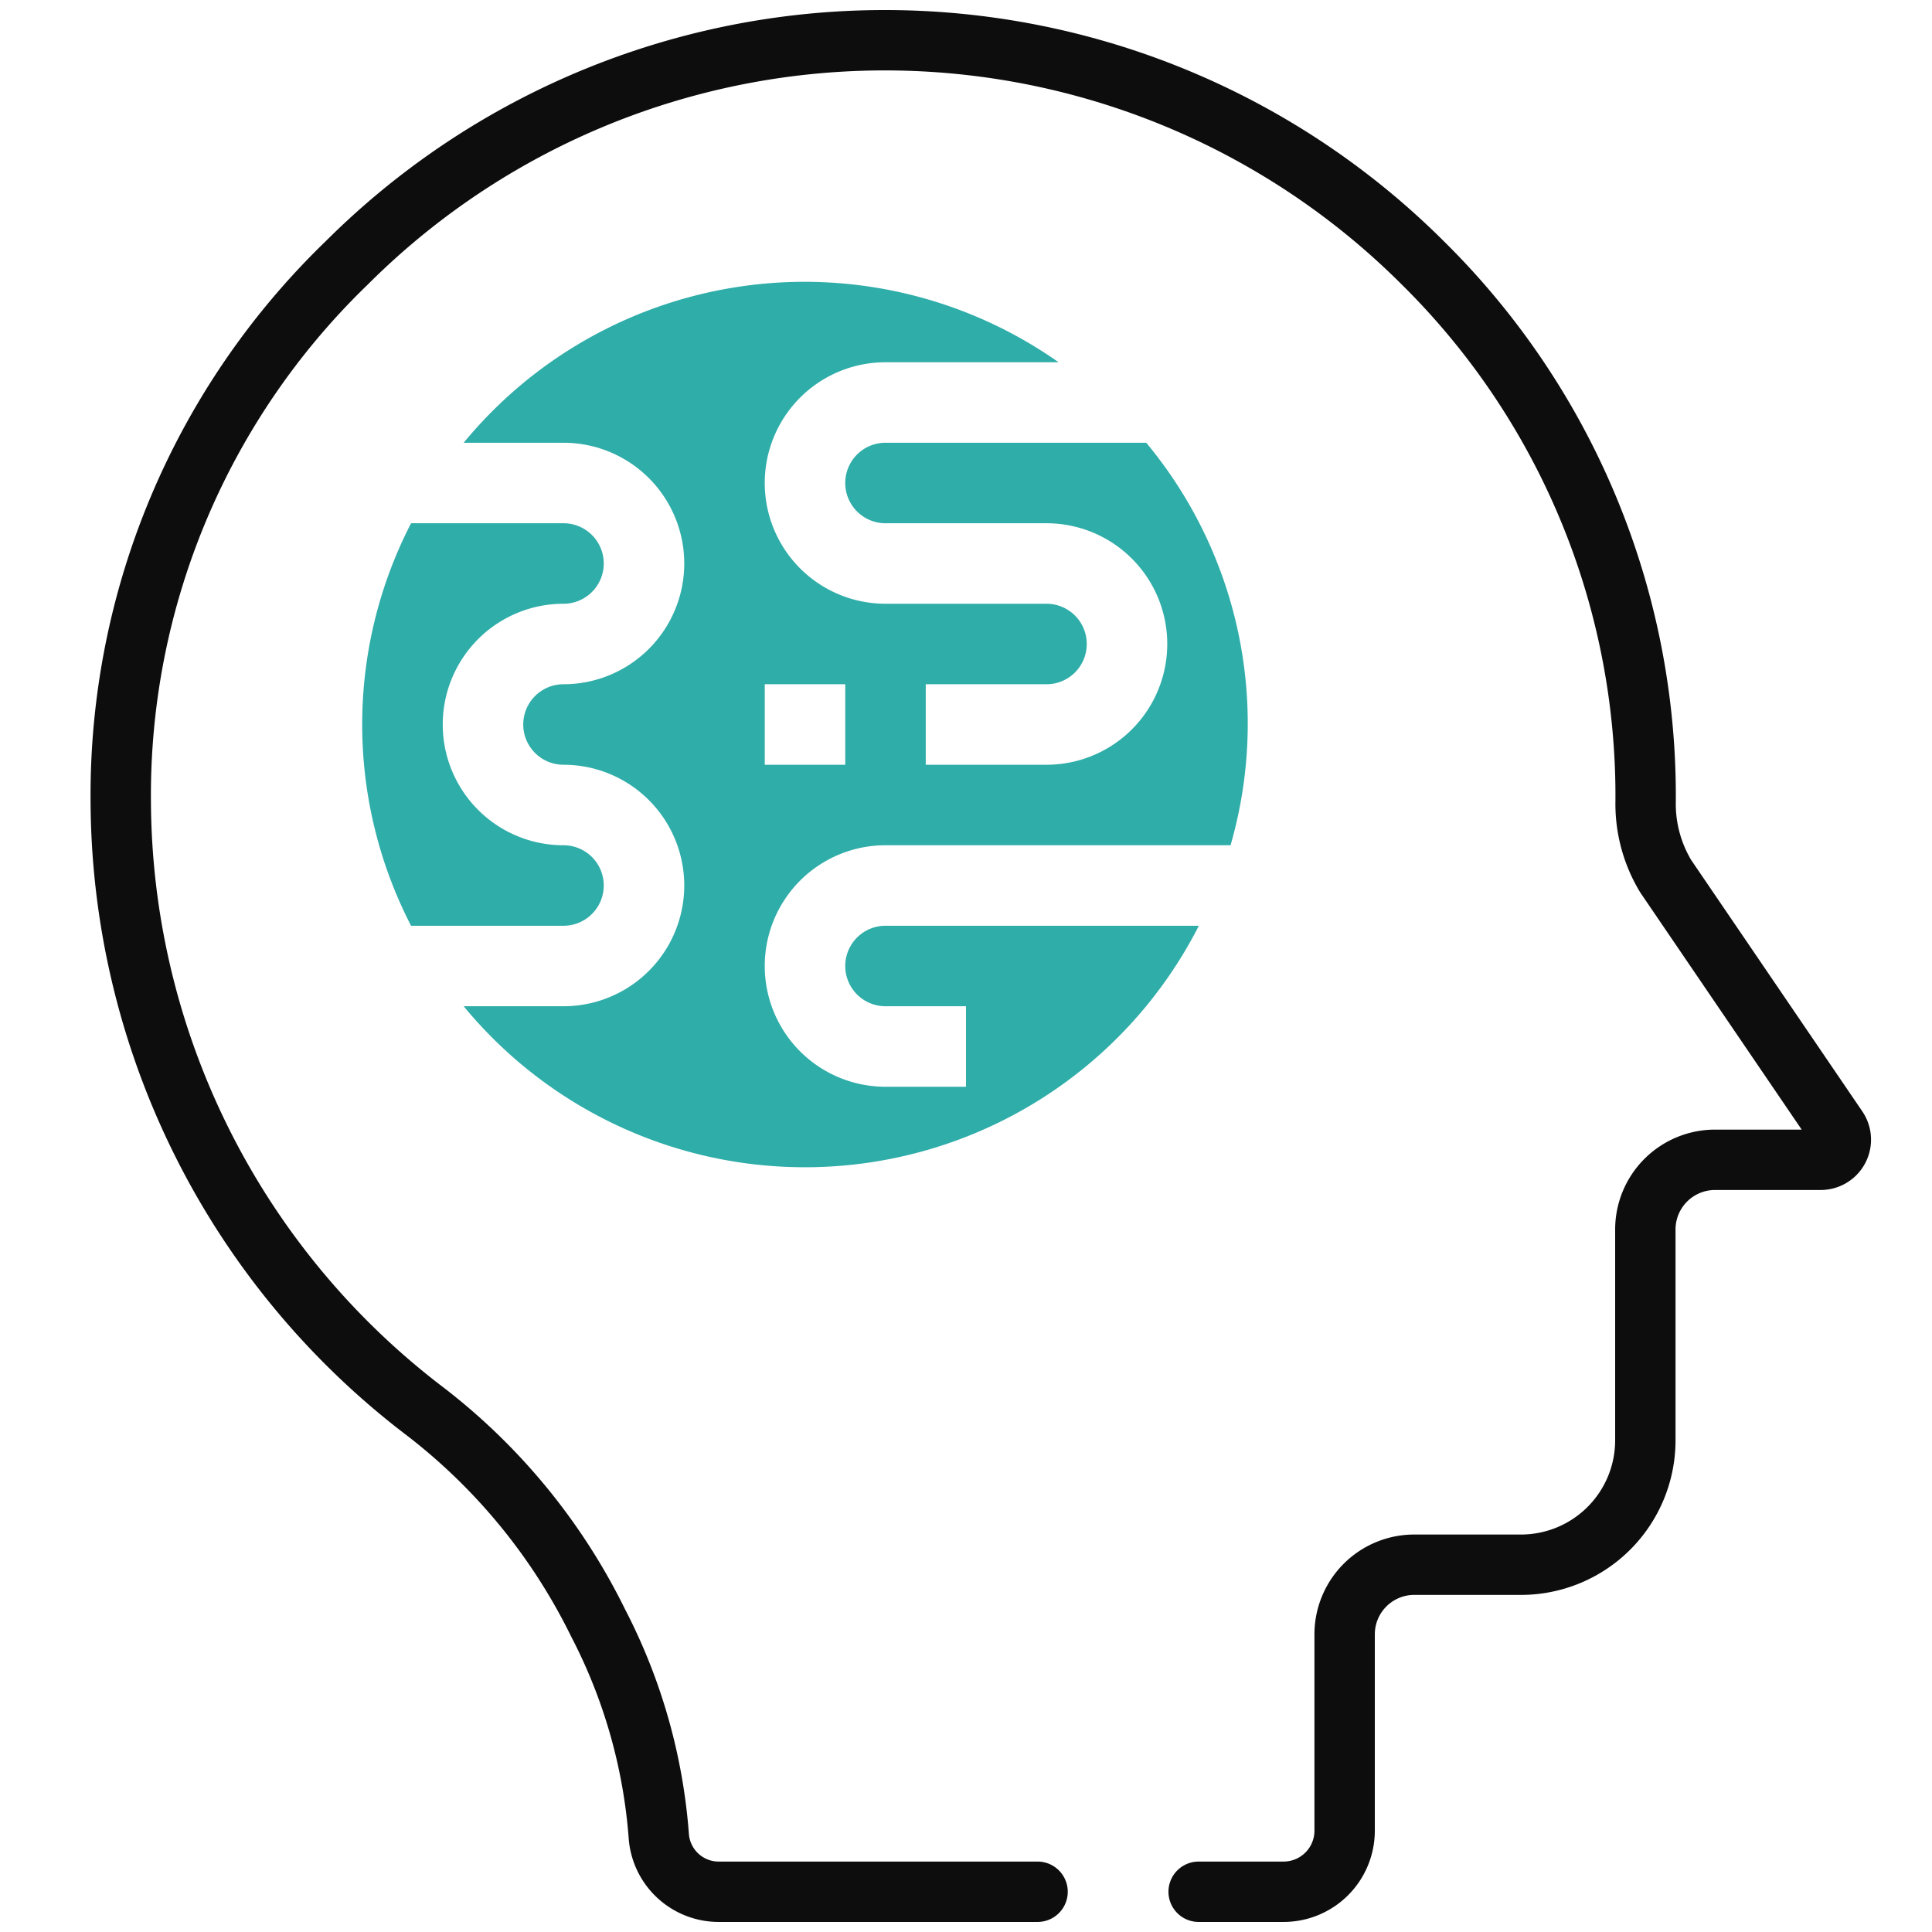 <svg xmlns="http://www.w3.org/2000/svg" width="48" height="48" viewBox="0 0 48 48"><g transform="translate(-8 -8)"><rect width="48" height="48" transform="translate(8 8)" fill="none"/><path d="M37.78,55h2.114a1.517,1.517,0,0,0,1.513-1.509V48.6a1.73,1.73,0,0,1,1.725-1.725h2.655a3.091,3.091,0,0,0,3.091-3.09V38.54a1.732,1.732,0,0,1,1.729-1.725h2.628a.5.5,0,0,0,.413-.782l-4.263-6.262a3.482,3.482,0,0,1-.5-1.869,18.6,18.6,0,0,0-5.534-13.369,18.917,18.917,0,0,0-26.738,0A18.382,18.382,0,0,0,11,27.9,19.141,19.141,0,0,0,18.475,43a14.908,14.908,0,0,1,4.384,5.319,13.714,13.714,0,0,1,1.51,5.318A1.492,1.492,0,0,0,25.878,55h7.9" fill="none" stroke="#0d0d0d" stroke-linecap="round" stroke-linejoin="round" stroke-width="1.5"/><path d="M22,31a1,1,0,0,0,0-2,3,3,0,1,1,0-6,1,1,0,0,0,0-2H18.213a10.9,10.9,0,0,0,0,10Z" fill="#2fada9"/><path d="M25,22a3,3,0,0,1-3,3,1,1,0,1,0,0,2,3,3,0,0,1,0,6H19.52a10.983,10.983,0,0,0,18.265-2H30a1,1,0,1,0,0,2h2v2H30a3,3,0,1,1,0-6h8.573a10.912,10.912,0,0,0-2.095-10H30a1,1,0,1,0,0,2h4a3,3,0,0,1,0,6H31V25h3a1,1,0,0,0,0-2H30a3,3,0,1,1,0-6H34.3A10.967,10.967,0,0,0,19.52,19H22A3,3,0,0,1,25,22Zm2,3h2v2H27Z" fill="#2fada9"/></g></svg>